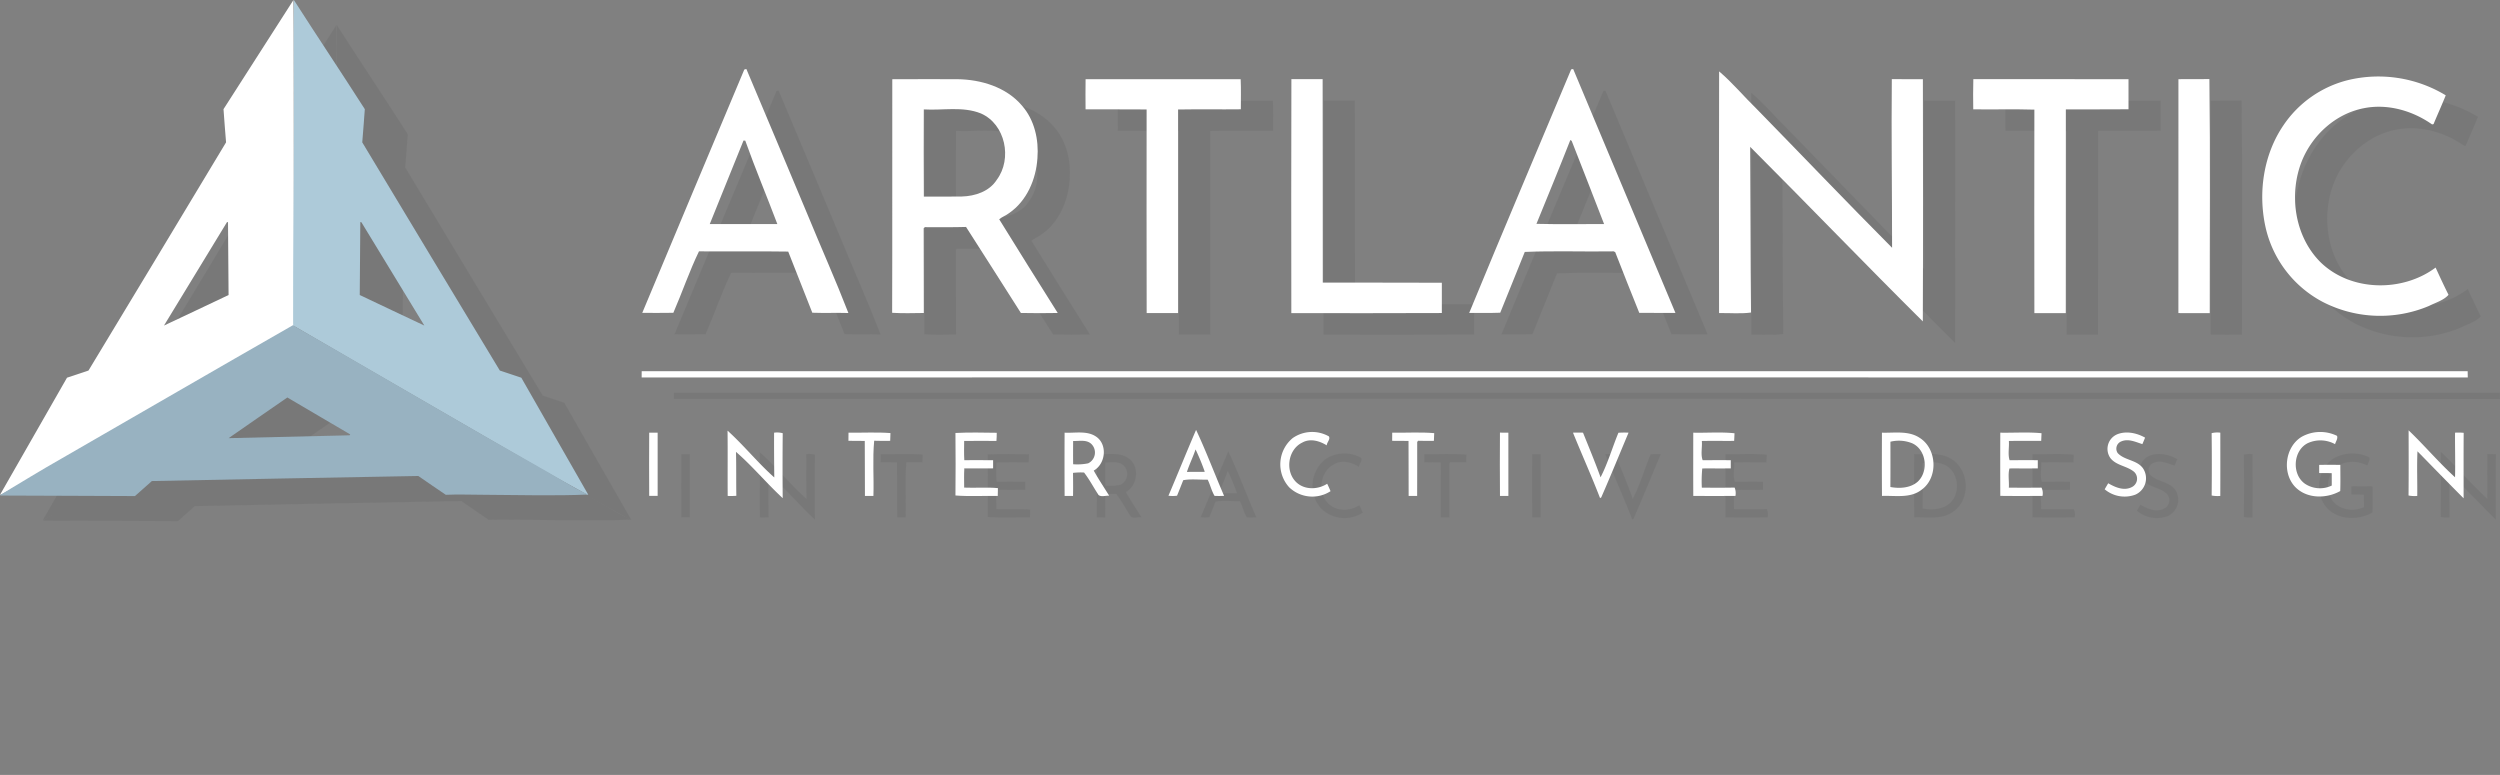 <svg xmlns="http://www.w3.org/2000/svg" width="698.258" height="216.436" viewBox="0 0 698.258 216.436"><rect x="0" y="0" width="698.258" height="216.436" fill="#808080" stroke="none"/><g id="Group_1" data-name="Group 1" transform="translate(-419 -202)"><g id="Group_2" data-name="Group 2" transform="translate(298.231 112.113)" opacity="0.075"><g id="ARTLANTIC-DESIGN-LOGO_copy" data-name="ARTLANTIC-DESIGN-LOGO copy" transform="translate(308.984 115.153)"><g id="_869aa5ff" data-name="#869aa5ff"><path id="Path_12" data-name="Path 12" d="M264.151,617l.569-.164c5.741,13.524,11.384,27.087,17.078,40.631,3.771,9.184,7.849,18.29,11.429,27.532-3.365-.1-6.723.046-10.081-.079q-3.348-8.542-6.729-17.078c-8.307-.131-16.62,0-24.927-.065-2.677,5.544-4.693,11.482-7.155,17.163-2.893.059-5.793.02-8.686.02q14.208-33.993,28.5-67.96M254.5,660.161q9.436.02,18.879-.006c-2.933-7.783-6.173-15.462-8.961-23.3l-.491-.026C260.813,644.621,257.612,652.372,254.5,660.161Z" transform="translate(-235.48 -616.84)" fill="#1d1d1d"></path><path id="Path_13" data-name="Path 13" d="M616.968,616.958l.557-.1q14.3,34.052,28.56,68.118c-3.365-.007-6.736.02-10.1-.013-2.3-5.63-4.49-11.312-6.723-16.967l-.432-.209c-8.268.131-16.6-.19-24.823.157-2.252,5.675-4.589,11.311-6.854,16.98-2.887.124-5.78.007-8.673.065,9.361-22.728,18.983-45.364,28.488-68.032m-.236,19.73c-3.077,7.836-6.284,15.619-9.466,23.415,6.291.164,12.594.039,18.892.059-2.991-7.757-6.029-15.494-9.053-23.238-.1-.058-.281-.176-.372-.235Z" transform="translate(-357.348 -616.847)" fill="#1d1d1d"></path><path id="Path_14" data-name="Path 14" d="M695.1,617.87c3.751,3.175,6.932,7.037,10.474,10.474,12.627,12.915,25.1,25.988,37.836,38.792,0-15.7-.229-31.427-.078-47.1,2.887.02,5.787-.013,8.68.02.033,22.544.079,45.1-.02,67.646-16.215-16.1-32.069-32.593-48.224-48.761.118,15.429.072,30.851.242,46.28-2.913.406-5.97.092-8.929.157C695.065,662.874,695.026,640.369,695.1,617.87Z" transform="translate(-394.159 -617.196)" fill="#1d1d1d"></path><path id="Path_15" data-name="Path 15" d="M950.8,621.06a36.3,36.3,0,0,1,27.31,4.248c-1.08,2.7-2.285,5.348-3.4,8.032l-.406.1c-5.485-3.862-12.49-5.872-19.147-4.517-7.731,1.519-14.2,7.377-17.17,14.578-3.8,9.361-2.127,21.183,5.158,28.429,8.438,8.222,22.845,8.425,32.134,1.486,1.172,2.546,2.344,5.1,3.607,7.606-1.329,1.545-3.627,2.18-5.459,3.116a35.037,35.037,0,0,1-29.621-1.1,31.345,31.345,0,0,1-16.057-21.045c-2.082-9.583-.537-20.129,5.021-28.3A30.7,30.7,0,0,1,950.8,621.06Z" transform="translate(-474.222 -617.951)" fill="#1d1d1d"></path><path id="Path_16" data-name="Path 16" d="M342.309,621.2c6.042-.046,12.1-.013,18.146-.013,6.618.085,13.668,2.18,18.073,7.377,3.5,3.986,4.733,9.5,4.32,14.7-.393,5.865-2.933,11.9-7.894,15.311-.864.681-1.951,1.021-2.782,1.741,5.387,8.758,10.879,17.458,16.345,26.171-3.43.059-6.86.072-10.29-.006-5.106-8.006-10.179-16.038-15.318-24.024-3.836.118-7.672.046-11.508.059l-.327.308c.059,7.888-.013,15.776.039,23.664-2.946.033-5.911.131-8.844-.052.079-21.739,0-43.485.039-65.231m8.8,8.431c-.026,8.11-.046,16.227.013,24.338,3.528.006,7.057.033,10.585-.02,3.712-.092,7.737-1.407,9.806-4.7,4.36-5.852,2.4-15.514-4.464-18.505-5.048-2.037-10.648-.793-15.934-1.121Z" transform="translate(-272.306 -618.336)" fill="#1d1d1d"></path><path id="Path_17" data-name="Path 17" d="M424.794,621.186q21.651-.02,43.315,0c.131,2.8.039,5.61.046,8.412-5.839.072-11.685-.046-17.524.059q.029,28.426,0,56.852-4.389.029-8.778,0-.049-28.436-.013-56.865c-5.682-.072-11.37.013-17.052-.039C424.761,626.8,424.748,623.988,424.794,621.186Z" transform="translate(-300.8 -618.339)" fill="#1d1d1d"></path><path id="Path_18" data-name="Path 18" d="M512.6,621.17c2.906.013,5.813,0,8.726.006.065,18.938-.007,37.882.039,56.826,11.083.046,22.171-.033,33.254.039V686.5c-14.009.079-28.023.026-42.038.026C512.566,664.74,512.527,642.955,512.6,621.17Z" transform="translate(-331.124 -618.336)" fill="#1d1d1d"></path><path id="Path_19" data-name="Path 19" d="M803.56,621.16c14.447.039,28.894-.013,43.341.026q.029,4.193,0,8.4c-5.833.072-11.672-.007-17.5.033-.033,18.97.02,37.934-.02,56.9-2.926.026-5.852.02-8.772.007q-.049-28.416,0-56.839c-5.682-.177-11.383-.007-17.072-.085C803.507,626.783,803.468,623.968,803.56,621.16Z" transform="translate(-431.617 -618.332)" fill="#1d1d1d"></path><path id="Path_20" data-name="Path 20" d="M891.087,621.176c2.88-.033,5.76.02,8.647-.026.275,21.752.072,43.583.1,65.368-2.926.006-5.846.033-8.758-.007Q891.051,653.844,891.087,621.176Z" transform="translate(-461.86 -618.329)" fill="#1d1d1d"></path><path id="Path_21" data-name="Path 21" d="M235.4,745.793q255-.01,510-.013c.006.445.019,1.322.033,1.767q-255.028-.049-510.044-.013C235.39,747.1,235.4,746.225,235.4,745.793Z" transform="translate(-235.39 -661.376)" fill="#1d1d1d"></path><path id="Path_22" data-name="Path 22" d="M989.3,771.02c4.438,4.242,8.444,9,12.968,13.112.111-4.15-.039-8.307.006-12.457a16.481,16.481,0,0,1,2.409.039c-.046,6.094-.013,12.2-.019,18.29-4.334-4.34-8.6-8.745-12.889-13.131-.19,4.15-.007,8.313-.059,12.47a8.4,8.4,0,0,1-2.435-.124C989.345,783.15,989.313,777.088,989.3,771.02Z" transform="translate(-495.784 -670.094)" fill="#1d1d1d"></path><path id="Path_23" data-name="Path 23" d="M238.6,772.01c.589,0,1.767.006,2.357.006q.029,8.827,0,17.648c-.589,0-1.767.007-2.357.007Q238.548,780.844,238.6,772.01Z" transform="translate(-236.489 -670.436)" fill="#1d1d1d"></path><path id="Path_24" data-name="Path 24" d="M272.04,771.16c4.556,4.1,8.464,9.007,13.053,13.066-.039-4.17-.079-8.339-.052-12.5a6.07,6.07,0,0,1,2.409.144q-.088,9.063-.007,18.139c-4.491-4.15-8.457-8.948-13.046-12.928.111,4.091.026,8.182.1,12.274a21.272,21.272,0,0,1-2.416.039C272.033,783.316,272.112,777.235,272.04,771.16Z" transform="translate(-248.049 -670.142)" fill="#1d1d1d"></path><path id="Path_25" data-name="Path 25" d="M323.64,771.993c3.9.066,7.842-.177,11.717.118-.013.72-.039,1.44-.072,2.167-1.493.033-2.985.02-4.471-.026-.484,5.053-.046,10.29-.216,15.409-.6.007-1.78.007-2.37.013-.065-5.125.026-10.251-.046-15.37-1.519-.052-3.044.033-4.563-.033C323.627,773.7,323.633,772.563,323.64,771.993Z" transform="translate(-265.865 -670.419)" fill="#1d1d1d"></path><path id="Path_26" data-name="Path 26" d="M369.28,772.086c3.829-.2,7.692-.1,11.534-.052.007.753-.026,1.512-.085,2.278-3-.019-6.009-.046-9.014.007-.013,1.78-.065,3.581.039,5.368,2.684,0,5.361-.039,8.045.013v2.271c-2.677.039-5.361.013-8.038,0-.118,1.787-.046,3.581-.046,5.374,3.136.137,6.31-.157,9.426.144-.013.543-.033,1.636-.046,2.18-3.934-.066-7.908.183-11.816-.124Q369.368,780.815,369.28,772.086Z" transform="translate(-281.636 -670.421)" fill="#1d1d1d"></path><path id="Path_27" data-name="Path 27" d="M415.841,771.994c3.05.164,6.585-.72,9.171,1.381,2.848,2.376,2.141,7.423-1.034,9.21,1.322,2.383,2.867,4.68,4.314,7.011-.969-.065-2.173.439-2.978-.2-1.362-2.082-2.527-4.32-4.032-6.271a18.011,18.011,0,0,0-3.09.1c.026,2.141.052,4.294.007,6.448-.589-.007-1.767-.013-2.35-.013q-.049-8.827-.006-17.661m2.383,2.317c-.013,2.16-.026,4.327.007,6.494a14.957,14.957,0,0,0,4.189-.255,3.345,3.345,0,0,0,.858-5.44c-1.371-1.255-3.387-.738-5.056-.8Z" transform="translate(-297.712 -670.413)" fill="#1d1d1d"></path><path id="Path_28" data-name="Path 28" d="M460.16,789.224c2.605-6.12,5.093-12.287,7.718-18.394,2.828,6.009,5.178,12.3,7.823,18.42a25.8,25.8,0,0,1-2.664.013c-.838-1.407-1.191-3.07-1.918-4.536-2.265.072-4.635-.262-6.827.157-.57,1.447-1.133,2.893-1.728,4.333a9.83,9.83,0,0,1-2.4.007m7.574-12.941c-.714,2.134-1.728,4.157-2.422,6.3,1.663-.052,3.325-.013,4.995-.039a63.2,63.2,0,0,0-2.577-6.261Z" transform="translate(-313.026 -670.028)" fill="#1d1d1d"></path><path id="Path_29" data-name="Path 29" d="M511.407,773.392a9.483,9.483,0,0,1,10.048-.438c.5.812-.576,1.663-.589,2.514-2.023-1.263-4.641-2.023-6.854-.772-4.052,1.957-4.857,8.065-1.61,11.109,2.317,2.167,6.016,2.042,8.582.38.334.674.648,1.368.943,2.075a9.343,9.343,0,0,1-11.547-1.073,9.516,9.516,0,0,1,1.027-13.8Z" transform="translate(-329.514 -670.339)" fill="#1d1d1d"></path><path id="Path_30" data-name="Path 30" d="M555.633,771.993c3.9.078,7.862-.2,11.73.137-.02.707-.046,1.427-.085,2.147-1.473.033-2.952.02-4.419-.02l-.249.347c-.013,5.021.026,10.042-.013,15.062h-2.376c-.052-5.119.026-10.245-.033-15.364-1.525-.052-3.051.039-4.569-.033C555.626,773.7,555.633,772.562,555.633,771.993Z" transform="translate(-345.998 -670.419)" fill="#1d1d1d"></path><path id="Path_31" data-name="Path 31" d="M601.595,772c.589.006,1.767.006,2.35.013q.039,8.827.006,17.661c-.589.006-1.767.006-2.35.006Q601.533,780.844,601.595,772Z" transform="translate(-361.868 -670.432)" fill="#1d1d1d"></path><path id="Path_32" data-name="Path 32" d="M632.77,772c.923-.033,1.859-.033,2.8,0,1.669,4.137,3.391,8.268,4.9,12.47,2.049-3.947,3.28-8.327,4.995-12.444A25.465,25.465,0,0,1,648.29,772c-2.54,6.029-5,12.1-7.626,18.08l-.334.2C637.961,784.127,635.244,778.111,632.77,772Z" transform="translate(-372.645 -670.423)" fill="#1d1d1d"></path><path id="Path_33" data-name="Path 33" d="M684.085,772c3.829.085,7.744-.242,11.521.164-.026.707-.059,1.414-.1,2.127-3.011.026-6.022-.033-9.027.026.157,1.748-.373,3.757.229,5.361,2.618.013,5.237-.033,7.855.013v2.278c-2.651.046-5.309-.006-7.96.02a35.613,35.613,0,0,0-.124,5.361c3.05.026,6.107.046,9.158-.02a4.134,4.134,0,0,1,.229,2.33q-5.891.039-11.776,0C684.066,783.773,684.079,777.881,684.085,772Z" transform="translate(-390.367 -670.416)" fill="#1d1d1d"></path><path id="Path_34" data-name="Path 34" d="M764.589,772c3.528.111,7.443-.629,10.559,1.46,4.85,3.057,5.2,11.128.5,14.486-3.162,2.468-7.358,1.571-11.05,1.722-.052-5.891-.033-11.783-.013-17.668m2.37,2.527c.007,4.215.02,8.431-.013,12.647,2.5.471,5.643.327,7.678-1.525,3.083-2.913,2.376-8.935-1.617-10.7a9.871,9.871,0,0,0-6.044-.423Z" transform="translate(-418.169 -670.418)" fill="#1d1d1d"></path><path id="Path_35" data-name="Path 35" d="M815.084,772c3.829.072,7.724-.223,11.521.151-.033.707-.059,1.42-.092,2.141-3.018.026-6.029-.039-9.033.026.137,1.754-.334,3.712.2,5.361,2.625.013,5.25-.033,7.881.013v2.278c-2.638.046-5.276,0-7.908.02-.478,1.669-.052,3.587-.183,5.361q4.556.049,9.125-.006a3.534,3.534,0,0,1,.275,2.317c-3.934.02-7.862.039-11.783-.013Q815.051,780.828,815.084,772Z" transform="translate(-435.613 -670.417)" fill="#1d1d1d"></path><path id="Path_36" data-name="Path 36" d="M863.011,772.5c2.547-1.08,5.551-.439,7.9.884-.236.6-.491,1.211-.759,1.813-1.859-.589-3.856-1.584-5.819-.785a2.18,2.18,0,0,0-1.067,3.286c1.911,2.055,5.3,1.872,7.024,4.2a4.993,4.993,0,0,1-2.128,7.423,8.621,8.621,0,0,1-8.536-1.512c.249-.425.74-1.263.988-1.682,1.925,1.12,4.386,2.2,6.566,1.087a2.615,2.615,0,0,0,.681-4.261c-1.97-1.669-4.929-1.735-6.6-3.81a4.432,4.432,0,0,1,1.755-6.643Z" transform="translate(-451 -670.417)" fill="#1d1d1d"></path><path id="Path_37" data-name="Path 37" d="M905.27,772.123a6.816,6.816,0,0,1,2.422-.131c.006,5.891.02,11.776-.006,17.668a8.7,8.7,0,0,1-2.409-.118C905.329,783.736,905.342,777.93,905.27,772.123Z" transform="translate(-466.767 -670.412)" fill="#1d1d1d"></path><path id="Path_38" data-name="Path 38" d="M941.542,773.052a10.685,10.685,0,0,1,9.832-.249c.314.8-.36,1.564-.537,2.33a8.5,8.5,0,0,0-7.561-.321c-4.2,2.023-4.628,8.772-.812,11.4a7.559,7.559,0,0,0,7.443.478c.006-1.152-.006-2.3,0-3.443-1.178-.079-2.35-.007-3.515-.059v-2.265q2.956-.059,5.911,0c.006,2.428.059,4.864-.026,7.3-3.9,2.2-9.387,2.193-12.621-1.185C935.964,783.107,936.868,775.834,941.542,773.052Z" transform="translate(-477.856 -670.339)" fill="#1d1d1d"></path></g></g><g id="Group_1-2" data-name="Group 1" transform="translate(132.769 96.887)"><g id="_d6d6d6ff" data-name="#d6d6d6ff"><path id="Path_39" data-name="Path 39" d="M457.442,129.48c.121,12.178.045,24.356.093,36.534-.006,17.862.1,35.728.019,53.59.022.246.064.737.086.982-21.508,12.535-43.105,24.921-64.645,37.4-5.652,3.317-11.41,6.446-17.145,9.614-.093.019-.278.061-.37.083,6.274-10.883,12.446-21.827,18.714-32.71,1.99-.692,4.006-1.317,6-2q19.253-31.841,38.426-63.733c-.242-3.091-.507-6.178-.714-9.269q9.751-15.258,19.537-30.49m-18.58,62.068q-8.808,14.42-17.585,28.863c6.006-2.861,12.051-5.652,18.044-8.532q-.077-10.191-.159-20.379Z" transform="translate(-375.48 -129.48)" fill="#1d1d1d"></path></g><g id="_d6d6d6ff-2" data-name="#d6d6d6ff" transform="translate(81.869)"><path id="Path_39-2" data-name="Path 39" d="M375.561,129.48c-.121,12.178.048,24.1,0,36.276.006,17.862-.275,35.976-.2,53.838-.022.246.022.571,0,.817,21.508,12.535,43.383,25.1,64.922,37.577,5.652,3.317,11.41,6.446,17.145,9.614.093.019.277.061.37.083-6.274-10.883-12.446-21.827-18.714-32.71-1.99-.692-4.006-1.317-6-2q-19.253-31.841-38.426-63.733c.243-3.091.507-6.178.715-9.269-6.5-10.172-13.3-20.328-19.813-30.49m18.856,62.068q8.808,14.42,17.585,28.863c-6.006-2.861-12.051-5.652-18.044-8.532q.076-10.191.159-20.379Z" transform="translate(-375.349 -129.48)" fill="#1d1d1d"></path></g><g id="_d6d6d6ff-3" data-name="#d6d6d6ff" transform="translate(164.208 138.125) rotate(120)"><path id="Path_39-3" data-name="Path 39" d="M.208,3.764C.087,15.942.336,28.215.289,40.393.3,58.255.193,76.121.269,93.983c-.022.246-.064.737-.086.982,21.508,12.535,43.1,24.921,64.645,37.4,5.652,3.317,11.41,6.446,17.145,9.614.093.019.277.061.37.083-6.274-10.883-12.446-21.827-18.714-32.71-1.99-.692-4.006-1.317-6-2Q38.376,75.51,19.2,43.618c.243-3.091.507-6.178.714-9.269-1.768-2.767-3.372-5.789-5.529-9.577C9.884,16.867,4.742,7.4,0,0M18.961,65.927q8.808,14.42,17.585,28.863C30.539,91.929,24.5,89.138,18.5,86.258q.076-10.191.159-20.379Z" fill="#1d1d1d"></path></g></g></g><g id="Group_2-2" data-name="Group 2" transform="translate(286.231 105.113)"><g id="ARTLANTIC-DESIGN-LOGO_copy-2" data-name="ARTLANTIC-DESIGN-LOGO copy" transform="translate(311.984 116.153)"><g id="_869aa5ff-2" data-name="#869aa5ff"><path id="Path_12-2" data-name="Path 12" d="M264.151,617l.569-.164c5.741,13.524,11.384,27.087,17.078,40.631,3.771,9.184,7.849,18.29,11.429,27.532-3.365-.1-6.723.046-10.081-.079q-3.348-8.542-6.729-17.078c-8.307-.131-16.62,0-24.927-.065-2.677,5.544-4.693,11.482-7.155,17.163-2.893.059-5.793.02-8.686.02q14.208-33.993,28.5-67.96M254.5,660.161q9.436.02,18.879-.006c-2.933-7.783-6.173-15.462-8.961-23.3l-.491-.026C260.813,644.621,257.612,652.372,254.5,660.161Z" transform="translate(-235.48 -616.84)" fill="#fff"></path><path id="Path_13-2" data-name="Path 13" d="M616.968,616.958l.557-.1q14.3,34.052,28.56,68.118c-3.365-.007-6.736.02-10.1-.013-2.3-5.63-4.49-11.312-6.723-16.967l-.432-.209c-8.268.131-16.6-.19-24.823.157-2.252,5.675-4.589,11.311-6.854,16.98-2.887.124-5.78.007-8.673.065,9.361-22.728,18.983-45.364,28.488-68.032m-.236,19.73c-3.077,7.836-6.284,15.619-9.466,23.415,6.291.164,12.594.039,18.892.059-2.991-7.757-6.029-15.494-9.053-23.238-.1-.058-.281-.176-.372-.235Z" transform="translate(-357.348 -616.847)" fill="#fff"></path><path id="Path_14-2" data-name="Path 14" d="M695.1,617.87c3.751,3.175,6.932,7.037,10.474,10.474,12.627,12.915,25.1,25.988,37.836,38.792,0-15.7-.229-31.427-.078-47.1,2.887.02,5.787-.013,8.68.02.033,22.544.079,45.1-.02,67.646-16.215-16.1-32.069-32.593-48.224-48.761.118,15.429.072,30.851.242,46.28-2.913.406-5.97.092-8.929.157C695.065,662.874,695.026,640.369,695.1,617.87Z" transform="translate(-394.159 -617.196)" fill="#fff"></path><path id="Path_15-2" data-name="Path 15" d="M950.8,621.06a36.3,36.3,0,0,1,27.31,4.248c-1.08,2.7-2.285,5.348-3.4,8.032l-.406.1c-5.485-3.862-12.49-5.872-19.147-4.517-7.731,1.519-14.2,7.377-17.17,14.578-3.8,9.361-2.127,21.183,5.158,28.429,8.438,8.222,22.845,8.425,32.134,1.486,1.172,2.546,2.344,5.1,3.607,7.606-1.329,1.545-3.627,2.18-5.459,3.116a35.037,35.037,0,0,1-29.621-1.1,31.345,31.345,0,0,1-16.057-21.045c-2.082-9.583-.537-20.129,5.021-28.3A30.7,30.7,0,0,1,950.8,621.06Z" transform="translate(-474.222 -617.951)" fill="#fff"></path><path id="Path_16-2" data-name="Path 16" d="M342.309,621.2c6.042-.046,12.1-.013,18.146-.013,6.618.085,13.668,2.18,18.073,7.377,3.5,3.986,4.733,9.5,4.32,14.7-.393,5.865-2.933,11.9-7.894,15.311-.864.681-1.951,1.021-2.782,1.741,5.387,8.758,10.879,17.458,16.345,26.171-3.43.059-6.86.072-10.29-.006-5.106-8.006-10.179-16.038-15.318-24.024-3.836.118-7.672.046-11.508.059l-.327.308c.059,7.888-.013,15.776.039,23.664-2.946.033-5.911.131-8.844-.052.079-21.739,0-43.485.039-65.231m8.8,8.431c-.026,8.11-.046,16.227.013,24.338,3.528.006,7.057.033,10.585-.02,3.712-.092,7.737-1.407,9.806-4.7,4.36-5.852,2.4-15.514-4.464-18.505-5.048-2.037-10.648-.793-15.934-1.121Z" transform="translate(-272.306 -618.336)" fill="#fff"></path><path id="Path_17-2" data-name="Path 17" d="M424.794,621.186q21.651-.02,43.315,0c.131,2.8.039,5.61.046,8.412-5.839.072-11.685-.046-17.524.059q.029,28.426,0,56.852-4.389.029-8.778,0-.049-28.436-.013-56.865c-5.682-.072-11.37.013-17.052-.039C424.761,626.8,424.748,623.988,424.794,621.186Z" transform="translate(-300.8 -618.339)" fill="#fff"></path><path id="Path_18-2" data-name="Path 18" d="M512.6,621.17c2.906.013,5.813,0,8.726.006.065,18.938-.007,37.882.039,56.826,11.083.046,22.171-.033,33.254.039V686.5c-14.009.079-28.023.026-42.038.026C512.566,664.74,512.527,642.955,512.6,621.17Z" transform="translate(-331.124 -618.336)" fill="#fff"></path><path id="Path_19-2" data-name="Path 19" d="M803.56,621.16c14.447.039,28.894-.013,43.341.026q.029,4.193,0,8.4c-5.833.072-11.672-.007-17.5.033-.033,18.97.02,37.934-.02,56.9-2.926.026-5.852.02-8.772.007q-.049-28.416,0-56.839c-5.682-.177-11.383-.007-17.072-.085C803.507,626.783,803.468,623.968,803.56,621.16Z" transform="translate(-431.617 -618.332)" fill="#fff"></path><path id="Path_20-2" data-name="Path 20" d="M891.087,621.176c2.88-.033,5.76.02,8.647-.026.275,21.752.072,43.583.1,65.368-2.926.006-5.846.033-8.758-.007Q891.051,653.844,891.087,621.176Z" transform="translate(-461.86 -618.329)" fill="#fff"></path><path id="Path_21-2" data-name="Path 21" d="M235.4,745.793q255-.01,510-.013c.006.445.019,1.322.033,1.767q-255.028-.049-510.044-.013C235.39,747.1,235.4,746.225,235.4,745.793Z" transform="translate(-235.39 -661.376)" fill="#fff"></path><path id="Path_22-2" data-name="Path 22" d="M989.3,771.02c4.438,4.242,8.444,9,12.968,13.112.111-4.15-.039-8.307.006-12.457a16.481,16.481,0,0,1,2.409.039c-.046,6.094-.013,12.2-.019,18.29-4.334-4.34-8.6-8.745-12.889-13.131-.19,4.15-.007,8.313-.059,12.47a8.4,8.4,0,0,1-2.435-.124C989.345,783.15,989.313,777.088,989.3,771.02Z" transform="translate(-495.784 -670.094)" fill="#fff"></path><path id="Path_23-2" data-name="Path 23" d="M238.6,772.01c.589,0,1.767.006,2.357.006q.029,8.827,0,17.648c-.589,0-1.767.007-2.357.007Q238.548,780.844,238.6,772.01Z" transform="translate(-236.489 -670.436)" fill="#fff"></path><path id="Path_24-2" data-name="Path 24" d="M272.04,771.16c4.556,4.1,8.464,9.007,13.053,13.066-.039-4.17-.079-8.339-.052-12.5a6.07,6.07,0,0,1,2.409.144q-.088,9.063-.007,18.139c-4.491-4.15-8.457-8.948-13.046-12.928.111,4.091.026,8.182.1,12.274a21.272,21.272,0,0,1-2.416.039C272.033,783.316,272.112,777.235,272.04,771.16Z" transform="translate(-248.049 -670.142)" fill="#fff"></path><path id="Path_25-2" data-name="Path 25" d="M323.64,771.993c3.9.066,7.842-.177,11.717.118-.013.72-.039,1.44-.072,2.167-1.493.033-2.985.02-4.471-.026-.484,5.053-.046,10.29-.216,15.409-.6.007-1.78.007-2.37.013-.065-5.125.026-10.251-.046-15.37-1.519-.052-3.044.033-4.563-.033C323.627,773.7,323.633,772.563,323.64,771.993Z" transform="translate(-265.865 -670.419)" fill="#fff"></path><path id="Path_26-2" data-name="Path 26" d="M369.28,772.086c3.829-.2,7.692-.1,11.534-.052.007.753-.026,1.512-.085,2.278-3-.019-6.009-.046-9.014.007-.013,1.78-.065,3.581.039,5.368,2.684,0,5.361-.039,8.045.013v2.271c-2.677.039-5.361.013-8.038,0-.118,1.787-.046,3.581-.046,5.374,3.136.137,6.31-.157,9.426.144-.013.543-.033,1.636-.046,2.18-3.934-.066-7.908.183-11.816-.124Q369.368,780.815,369.28,772.086Z" transform="translate(-281.636 -670.421)" fill="#fff"></path><path id="Path_27-2" data-name="Path 27" d="M415.841,771.994c3.05.164,6.585-.72,9.171,1.381,2.848,2.376,2.141,7.423-1.034,9.21,1.322,2.383,2.867,4.68,4.314,7.011-.969-.065-2.173.439-2.978-.2-1.362-2.082-2.527-4.32-4.032-6.271a18.011,18.011,0,0,0-3.09.1c.026,2.141.052,4.294.007,6.448-.589-.007-1.767-.013-2.35-.013q-.049-8.827-.006-17.661m2.383,2.317c-.013,2.16-.026,4.327.007,6.494a14.957,14.957,0,0,0,4.189-.255,3.345,3.345,0,0,0,.858-5.44c-1.371-1.255-3.387-.738-5.056-.8Z" transform="translate(-297.712 -670.413)" fill="#fff"></path><path id="Path_28-2" data-name="Path 28" d="M460.16,789.224c2.605-6.12,5.093-12.287,7.718-18.394,2.828,6.009,5.178,12.3,7.823,18.42a25.8,25.8,0,0,1-2.664.013c-.838-1.407-1.191-3.07-1.918-4.536-2.265.072-4.635-.262-6.827.157-.57,1.447-1.133,2.893-1.728,4.333a9.83,9.83,0,0,1-2.4.007m7.574-12.941c-.714,2.134-1.728,4.157-2.422,6.3,1.663-.052,3.325-.013,4.995-.039a63.2,63.2,0,0,0-2.577-6.261Z" transform="translate(-313.026 -670.028)" fill="#fff"></path><path id="Path_29-2" data-name="Path 29" d="M511.407,773.392a9.483,9.483,0,0,1,10.048-.438c.5.812-.576,1.663-.589,2.514-2.023-1.263-4.641-2.023-6.854-.772-4.052,1.957-4.857,8.065-1.61,11.109,2.317,2.167,6.016,2.042,8.582.38.334.674.648,1.368.943,2.075a9.343,9.343,0,0,1-11.547-1.073,9.516,9.516,0,0,1,1.027-13.8Z" transform="translate(-329.514 -670.339)" fill="#fff"></path><path id="Path_30-2" data-name="Path 30" d="M555.633,771.993c3.9.078,7.862-.2,11.73.137-.02.707-.046,1.427-.085,2.147-1.473.033-2.952.02-4.419-.02l-.249.347c-.013,5.021.026,10.042-.013,15.062h-2.376c-.052-5.119.026-10.245-.033-15.364-1.525-.052-3.051.039-4.569-.033C555.626,773.7,555.633,772.562,555.633,771.993Z" transform="translate(-345.998 -670.419)" fill="#fff"></path><path id="Path_31-2" data-name="Path 31" d="M601.595,772c.589.006,1.767.006,2.35.013q.039,8.827.006,17.661c-.589.006-1.767.006-2.35.006Q601.533,780.844,601.595,772Z" transform="translate(-361.868 -670.432)" fill="#fff"></path><path id="Path_32-2" data-name="Path 32" d="M632.77,772c.923-.033,1.859-.033,2.8,0,1.669,4.137,3.391,8.268,4.9,12.47,2.049-3.947,3.28-8.327,4.995-12.444A25.465,25.465,0,0,1,648.29,772c-2.54,6.029-5,12.1-7.626,18.08l-.334.2C637.961,784.127,635.244,778.111,632.77,772Z" transform="translate(-372.645 -670.423)" fill="#fff"></path><path id="Path_33-2" data-name="Path 33" d="M684.085,772c3.829.085,7.744-.242,11.521.164-.026.707-.059,1.414-.1,2.127-3.011.026-6.022-.033-9.027.026.157,1.748-.373,3.757.229,5.361,2.618.013,5.237-.033,7.855.013v2.278c-2.651.046-5.309-.006-7.96.02a35.613,35.613,0,0,0-.124,5.361c3.05.026,6.107.046,9.158-.02a4.134,4.134,0,0,1,.229,2.33q-5.891.039-11.776,0C684.066,783.773,684.079,777.881,684.085,772Z" transform="translate(-390.367 -670.416)" fill="#fff"></path><path id="Path_34-2" data-name="Path 34" d="M764.589,772c3.528.111,7.443-.629,10.559,1.46,4.85,3.057,5.2,11.128.5,14.486-3.162,2.468-7.358,1.571-11.05,1.722-.052-5.891-.033-11.783-.013-17.668m2.37,2.527c.007,4.215.02,8.431-.013,12.647,2.5.471,5.643.327,7.678-1.525,3.083-2.913,2.376-8.935-1.617-10.7a9.871,9.871,0,0,0-6.044-.423Z" transform="translate(-418.169 -670.418)" fill="#fff"></path><path id="Path_35-2" data-name="Path 35" d="M815.084,772c3.829.072,7.724-.223,11.521.151-.033.707-.059,1.42-.092,2.141-3.018.026-6.029-.039-9.033.026.137,1.754-.334,3.712.2,5.361,2.625.013,5.25-.033,7.881.013v2.278c-2.638.046-5.276,0-7.908.02-.478,1.669-.052,3.587-.183,5.361q4.556.049,9.125-.006a3.534,3.534,0,0,1,.275,2.317c-3.934.02-7.862.039-11.783-.013Q815.051,780.828,815.084,772Z" transform="translate(-435.613 -670.417)" fill="#fff"></path><path id="Path_36-2" data-name="Path 36" d="M863.011,772.5c2.547-1.08,5.551-.439,7.9.884-.236.6-.491,1.211-.759,1.813-1.859-.589-3.856-1.584-5.819-.785a2.18,2.18,0,0,0-1.067,3.286c1.911,2.055,5.3,1.872,7.024,4.2a4.993,4.993,0,0,1-2.128,7.423,8.621,8.621,0,0,1-8.536-1.512c.249-.425.74-1.263.988-1.682,1.925,1.12,4.386,2.2,6.566,1.087a2.615,2.615,0,0,0,.681-4.261c-1.97-1.669-4.929-1.735-6.6-3.81a4.432,4.432,0,0,1,1.755-6.643Z" transform="translate(-451 -670.417)" fill="#fff"></path><path id="Path_37-2" data-name="Path 37" d="M905.27,772.123a6.816,6.816,0,0,1,2.422-.131c.006,5.891.02,11.776-.006,17.668a8.7,8.7,0,0,1-2.409-.118C905.329,783.736,905.342,777.93,905.27,772.123Z" transform="translate(-466.767 -670.412)" fill="#fff"></path><path id="Path_38-2" data-name="Path 38" d="M941.542,773.052a10.685,10.685,0,0,1,9.832-.249c.314.8-.36,1.564-.537,2.33a8.5,8.5,0,0,0-7.561-.321c-4.2,2.023-4.628,8.772-.812,11.4a7.559,7.559,0,0,0,7.443.478c.006-1.152-.006-2.3,0-3.443-1.178-.079-2.35-.007-3.515-.059v-2.265q2.956-.059,5.911,0c.006,2.428.059,4.864-.026,7.3-3.9,2.2-9.387,2.193-12.621-1.185C935.964,783.107,936.868,775.834,941.542,773.052Z" transform="translate(-477.856 -670.339)" fill="#fff"></path></g></g><g id="Group_1-3" data-name="Group 1" transform="translate(132.769 96.887)"><g id="_d6d6d6ff-4" data-name="#d6d6d6ff"><path id="Path_39-4" data-name="Path 39" d="M457.442,129.48c.121,12.178.045,24.356.093,36.534-.006,17.862.1,35.728.019,53.59.022.246.064.737.086.982-21.508,12.535-43.105,24.921-64.645,37.4-5.652,3.317-11.41,6.446-17.145,9.614-.093.019-.278.061-.37.083,6.274-10.883,12.446-21.827,18.714-32.71,1.99-.692,4.006-1.317,6-2q19.253-31.841,38.426-63.733c-.242-3.091-.507-6.178-.714-9.269q9.751-15.258,19.537-30.49m-18.58,62.068q-8.808,14.42-17.585,28.863c6.006-2.861,12.051-5.652,18.044-8.532q-.077-10.191-.159-20.379Z" transform="translate(-375.48 -129.48)" fill="#fff"></path></g><g id="_d6d6d6ff-5" data-name="#d6d6d6ff" transform="translate(81.869)"><path id="Path_39-5" data-name="Path 39" d="M375.561,129.48c-.121,12.178.048,24.1,0,36.276.006,17.862-.275,35.976-.2,53.838-.022.246.022.571,0,.817,21.508,12.535,43.383,25.1,64.922,37.577,5.652,3.317,11.41,6.446,17.145,9.614.093.019.277.061.37.083-6.274-10.883-12.446-21.827-18.714-32.71-1.99-.692-4.006-1.317-6-2q-19.253-31.841-38.426-63.733c.243-3.091.507-6.178.715-9.269-6.5-10.172-13.3-20.328-19.813-30.49m18.856,62.068q8.808,14.42,17.585,28.863c-6.006-2.861-12.051-5.652-18.044-8.532q.076-10.191.159-20.379Z" transform="translate(-375.349 -129.48)" fill="#adcad9"></path></g><g id="_d6d6d6ff-6" data-name="#d6d6d6ff" transform="translate(164.208 138.125) rotate(120)"><path id="Path_39-6" data-name="Path 39" d="M.208,3.764C.087,15.942.336,28.215.289,40.393.3,58.255.193,76.121.269,93.983c-.022.246-.064.737-.086.982,21.508,12.535,43.1,24.921,64.645,37.4,5.652,3.317,11.41,6.446,17.145,9.614.093.019.277.061.37.083-6.274-10.883-12.446-21.827-18.714-32.71-1.99-.692-4.006-1.317-6-2Q38.376,75.51,19.2,43.618c.243-3.091.507-6.178.714-9.269-1.768-2.767-3.372-5.789-5.529-9.577C9.884,16.867,4.742,7.4,0,0M18.961,65.927q8.808,14.42,17.585,28.863C30.539,91.929,24.5,89.138,18.5,86.258q.076-10.191.159-20.379Z" fill="#98b2c1"></path></g></g></g></g></svg>